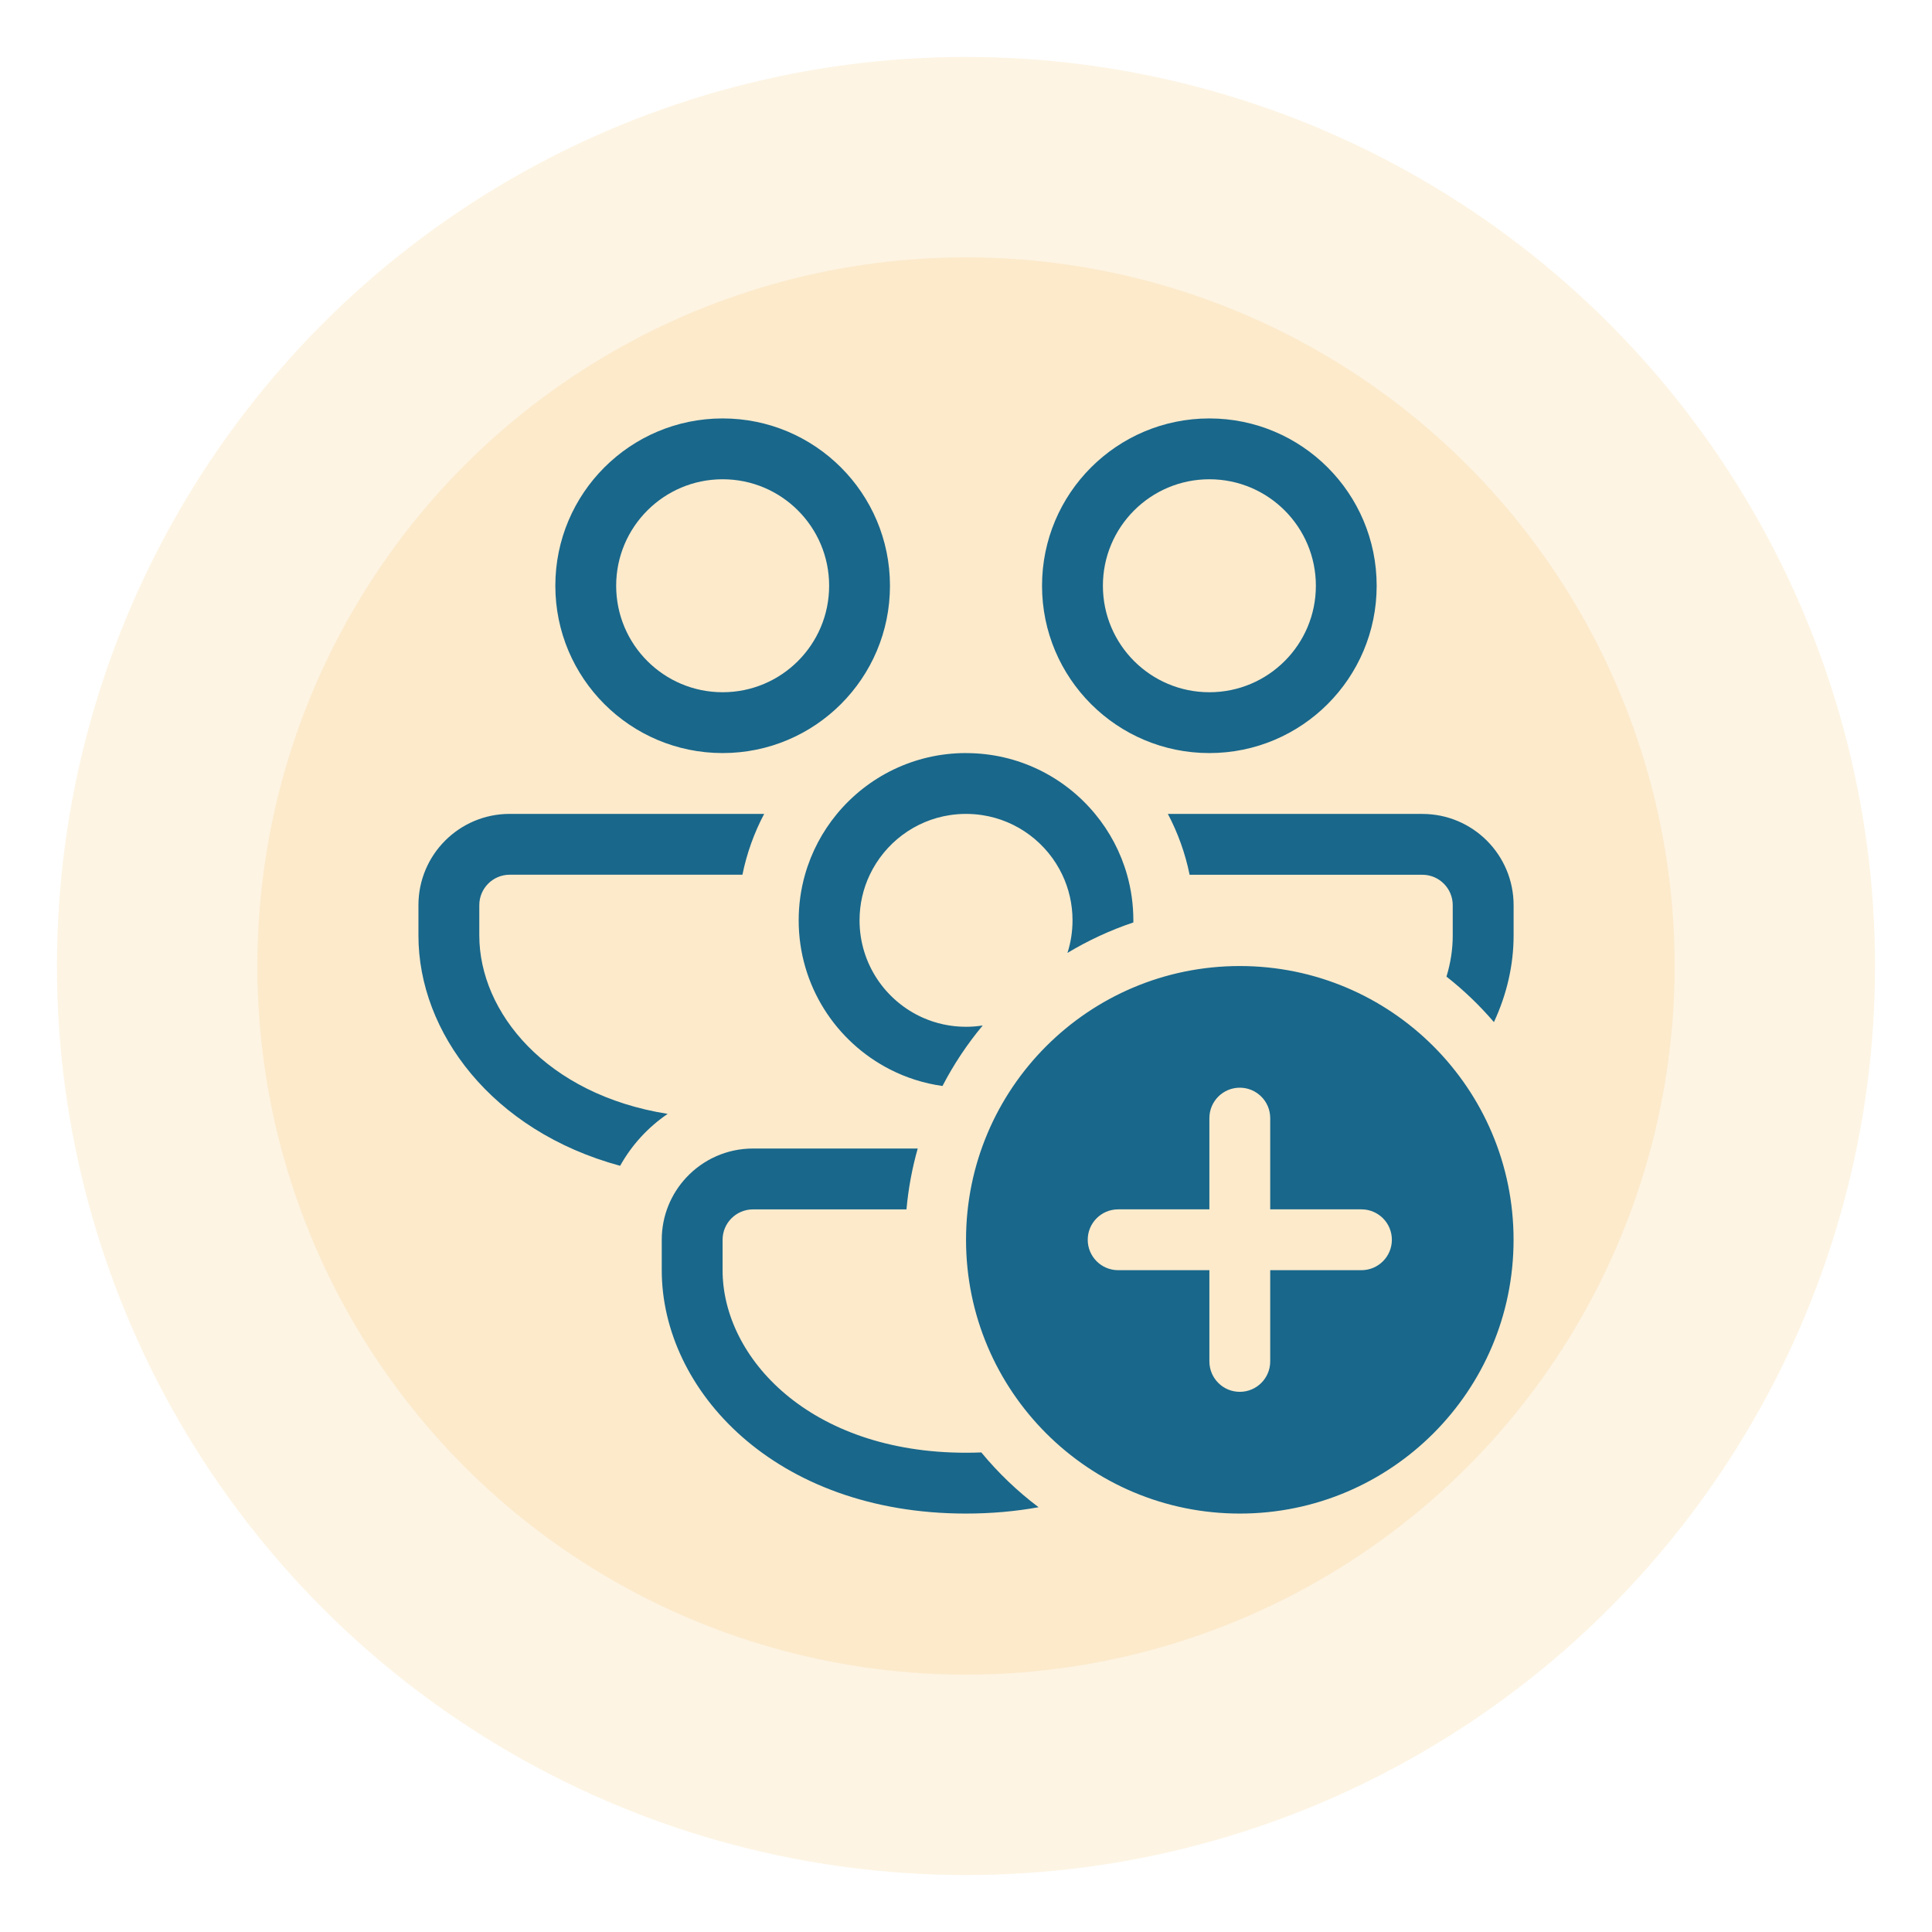 <?xml version="1.0" encoding="UTF-8"?>
<svg xmlns="http://www.w3.org/2000/svg" id="Layer_1" data-name="Layer 1" viewBox="0 0 512 512">
  <defs>
    <style>
      .cls-1 {
        fill: #19678b;
      }

      .cls-2 {
        opacity: .76;
      }

      .cls-3 {
        fill: #f8b133;
        isolation: isolate;
        opacity: .18;
      }
    </style>
  </defs>
  <g class="cls-2">
    <circle class="cls-3" cx="256" cy="256" r="187.8"></circle>
    <circle class="cls-3" cx="256" cy="256" r="240.9"></circle>
  </g>
  <path class="cls-1" d="m191.51,110.89c24.49,0,44.34,19.85,44.34,44.34s-19.85,44.34-44.34,44.34-44.34-19.85-44.34-44.34,19.85-44.34,44.34-44.34Zm0,16.12c-15.58,0-28.22,12.63-28.22,28.22s12.63,28.22,28.22,28.22,28.22-12.63,28.22-28.22-12.63-28.22-28.22-28.22Zm11,88.68h-67.44c-13.36,0-24.18,10.83-24.18,24.18v8.06c0,25.59,19.44,51.79,53.45,61.02,3.07-5.51,7.4-10.23,12.6-13.76-32.21-5.11-49.92-26.95-49.92-47.26v-8.06c0-4.45,3.61-8.06,8.06-8.06h61.67c1.16-5.71,3.12-11.12,5.76-16.12Zm53.49-16.12c-13.77,0-26.07,6.28-34.2,16.12-3.86,4.67-6.77,10.14-8.47,16.12-1.09,3.84-1.67,7.9-1.67,12.09,0,17.25,9.85,32.2,24.24,39.53,4.27,2.18,8.94,3.68,13.87,4.37,2.97-5.74,6.56-11.11,10.66-16.04-1.44.23-2.92.35-4.43.35-4.07,0-7.94-.86-11.43-2.41-9.89-4.39-16.78-14.29-16.78-25.8,0-4.33.97-8.43,2.72-12.09,3.96-8.33,11.87-14.41,21.31-15.81,1.37-.2,2.76-.31,4.19-.31s2.82.11,4.19.31c9.44,1.4,17.36,7.49,21.31,15.81,1.74,3.66,2.72,7.76,2.72,12.09,0,3.01-.47,5.91-1.34,8.63,5.47-3.29,11.31-6.01,17.46-8.07,0-.18,0-.37,0-.55,0-4.19-.58-8.25-1.67-12.09-1.69-5.98-4.61-11.46-8.47-16.12-8.13-9.85-20.43-16.12-34.2-16.12Zm139.9,71.29c-3.79-4.42-8-8.46-12.57-12.05,1.1-3.6,1.66-7.26,1.66-10.87v-8.06c0-4.45-3.61-8.06-8.06-8.06h-61.67c-1.16-5.71-3.12-11.12-5.76-16.12h67.44c13.36,0,24.18,10.83,24.18,24.18v8.06c0,7.75-1.78,15.55-5.21,22.92Zm-152.69,33.51h-43.65c-6.97,0-13.24,2.94-17.66,7.66-4.05,4.32-6.53,10.14-6.53,16.53v8.06c0,31.79,29.98,64.49,80.62,64.49,6.79,0,13.21-.59,19.24-1.68-5.61-4.23-10.7-9.1-15.17-14.52-1.34.05-2.7.08-4.08.08-41.4,0-64.49-25.19-64.49-48.37v-8.06c0-4.45,3.61-8.06,8.06-8.06h40.67c.5-5.54,1.51-10.93,2.98-16.12Zm121.62-149.14c0-24.49-19.85-44.34-44.34-44.34s-44.34,19.85-44.34,44.34,19.85,44.34,44.34,44.34,44.34-19.85,44.34-44.34Zm-72.55,0c0-15.58,12.63-28.22,28.22-28.22s28.22,12.63,28.22,28.22-12.63,28.22-28.22,28.22-28.22-12.63-28.22-28.22Zm36.28,245.88c40.07,0,72.55-32.48,72.55-72.55s-32.48-72.55-72.55-72.55-72.55,32.48-72.55,72.55,32.48,72.55,72.55,72.55Zm0-112.86c4.45,0,8.06,3.61,8.06,8.06v24.18h24.18c4.45,0,8.06,3.61,8.06,8.06s-3.61,8.06-8.06,8.06h-24.18v24.18c0,4.45-3.61,8.06-8.06,8.06s-8.06-3.61-8.06-8.06v-24.18h-24.18c-4.45,0-8.06-3.61-8.06-8.06s3.61-8.06,8.06-8.06h24.18v-24.18c0-4.45,3.61-8.06,8.06-8.06Z"></path>
</svg>
